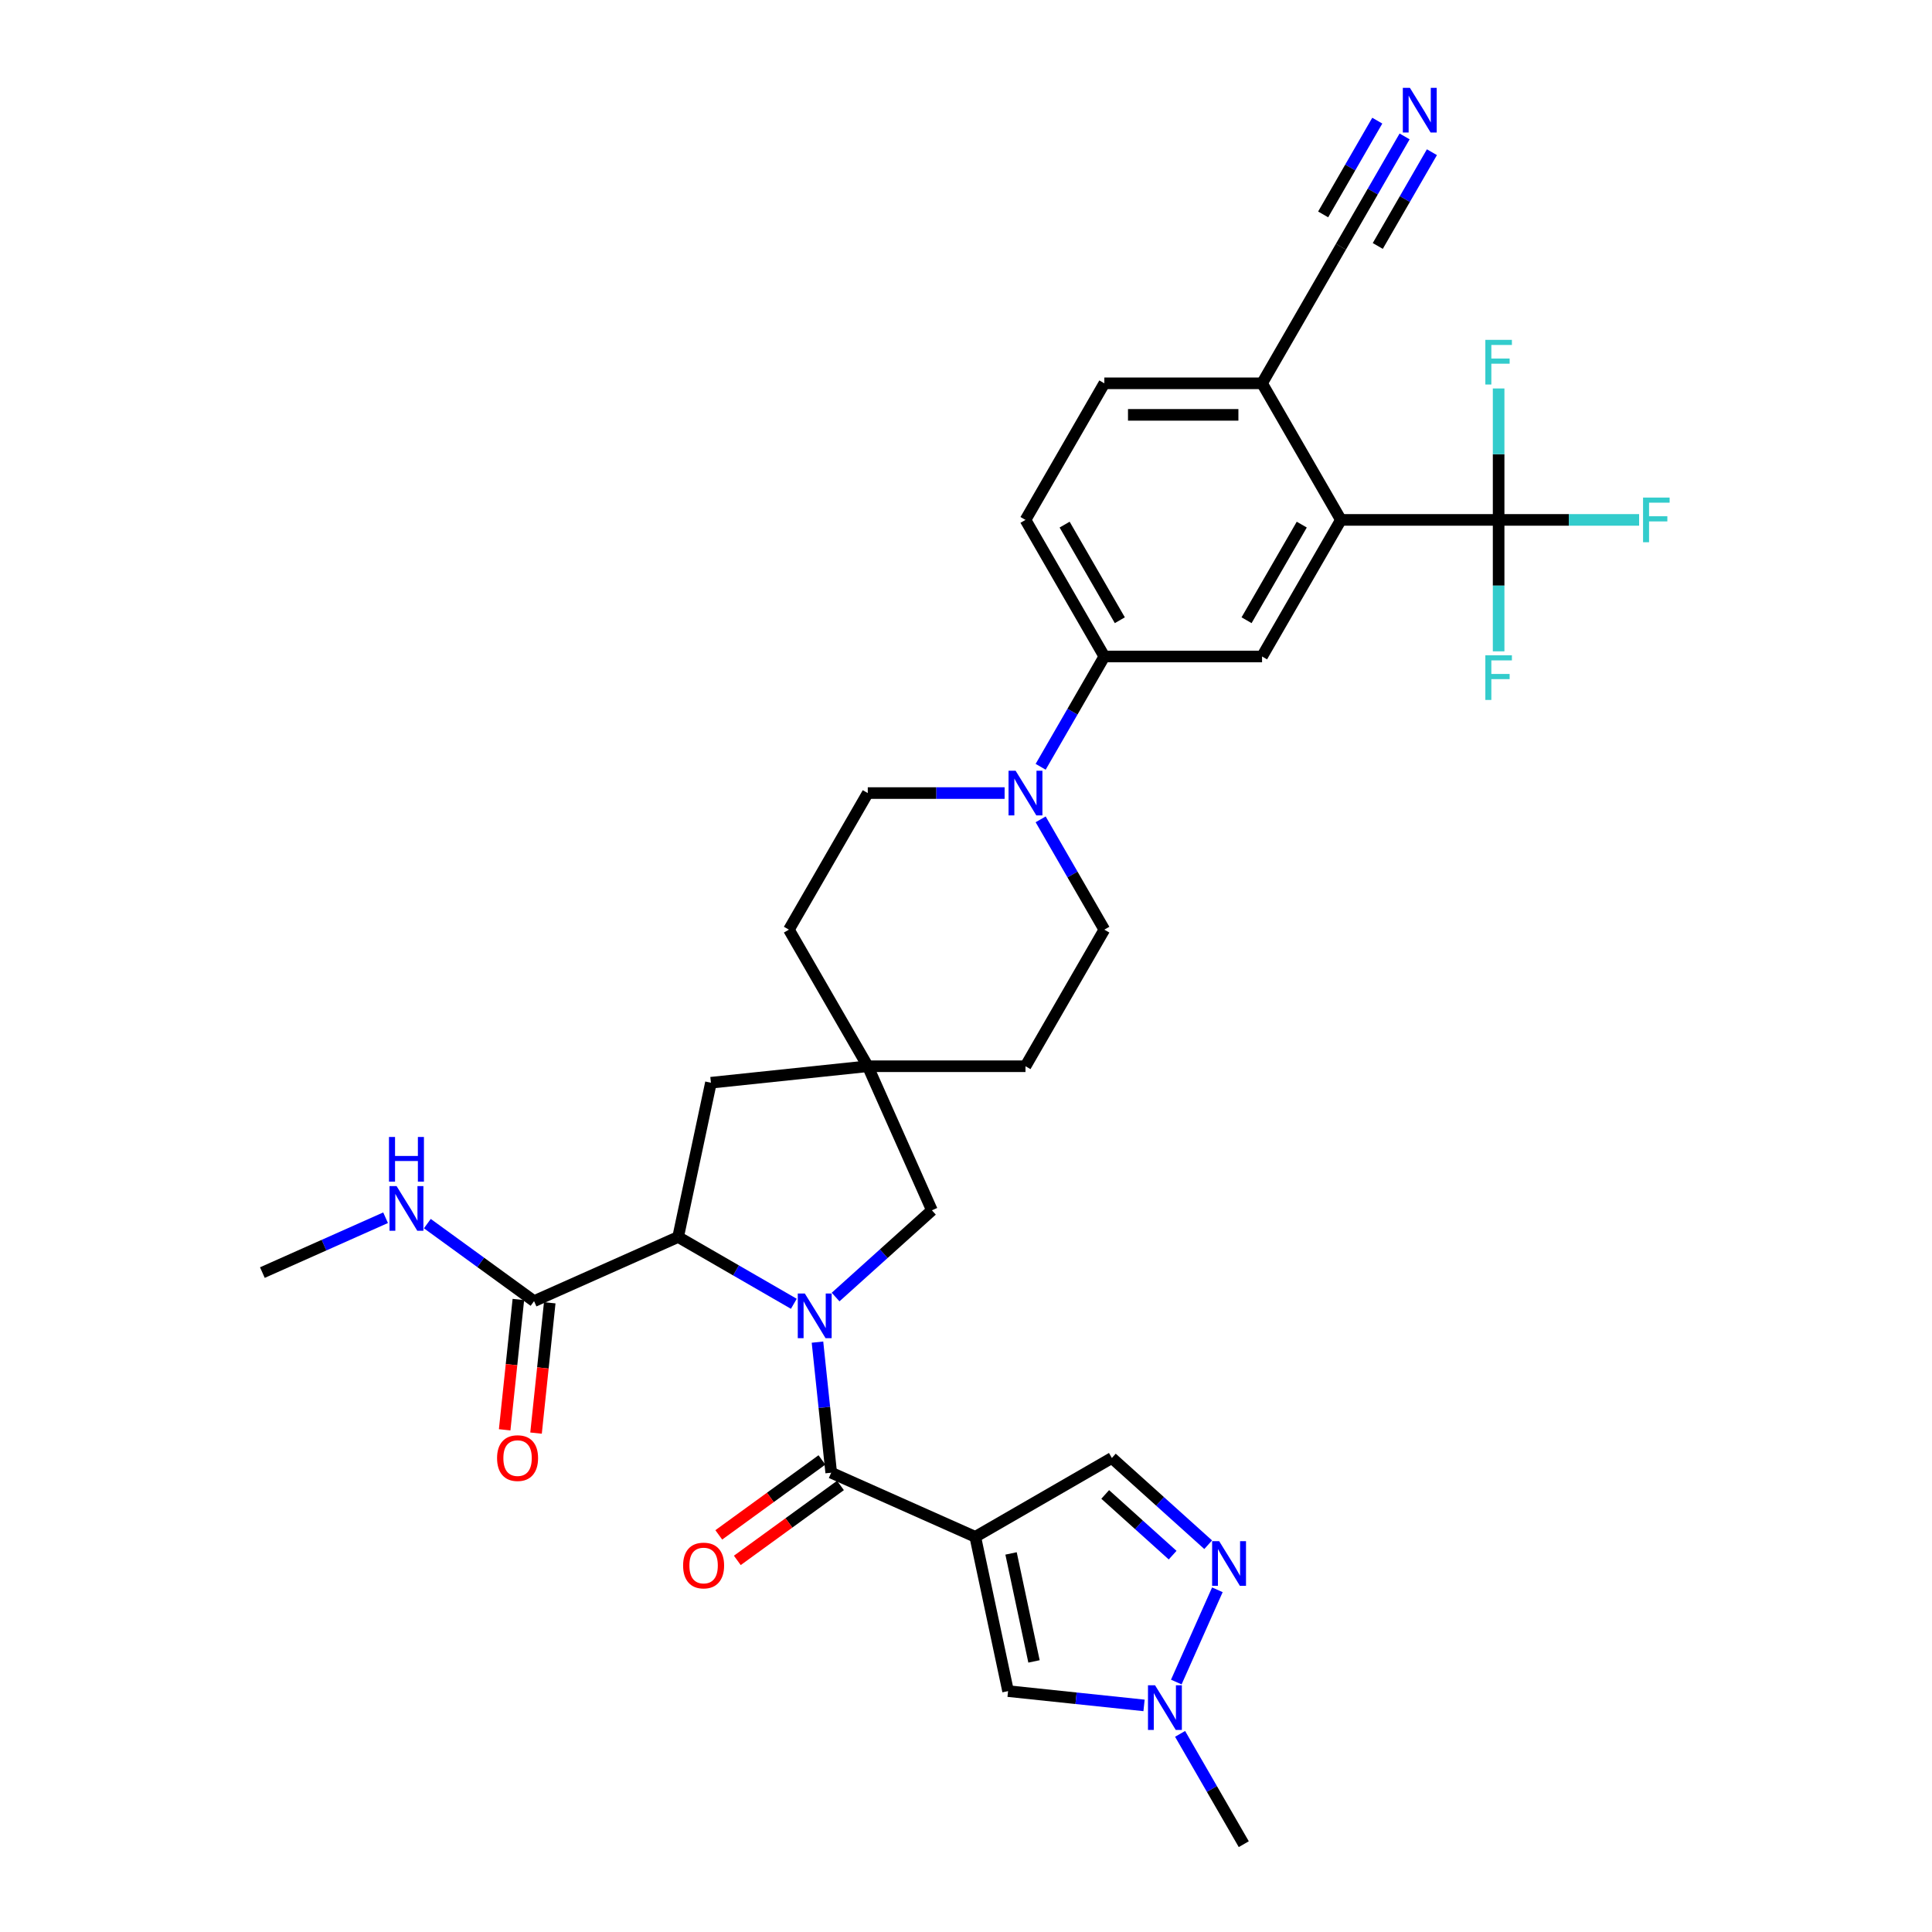 <?xml version='1.0' encoding='iso-8859-1'?>
<svg version='1.1' baseProfile='full'
              xmlns='http://www.w3.org/2000/svg'
                      xmlns:rdkit='http://www.rdkit.org/xml'
                      xmlns:xlink='http://www.w3.org/1999/xlink'
                  xml:space='preserve'
width='1000px' height='1000px' viewBox='0 0 1000 1000'>
<!-- END OF HEADER -->
<rect style='opacity:1.0;fill:#FFFFFF;stroke:none' width='1000' height='1000' x='0' y='0'> </rect>
<path class='bond-1' d='M 423.125,694.681 L 426.676,728.473' style='fill:none;fill-rule:evenodd;stroke:#0000FF;stroke-width:6px;stroke-linecap:butt;stroke-linejoin:miter;stroke-opacity:1' />
<path class='bond-1' d='M 426.676,728.473 L 430.228,762.266' style='fill:none;fill-rule:evenodd;stroke:#000000;stroke-width:6px;stroke-linecap:butt;stroke-linejoin:miter;stroke-opacity:1' />
<path class='bond-2' d='M 410.887,674.84 L 380.943,657.552' style='fill:none;fill-rule:evenodd;stroke:#0000FF;stroke-width:6px;stroke-linecap:butt;stroke-linejoin:miter;stroke-opacity:1' />
<path class='bond-2' d='M 380.943,657.552 L 351,640.264' style='fill:none;fill-rule:evenodd;stroke:#000000;stroke-width:6px;stroke-linecap:butt;stroke-linejoin:miter;stroke-opacity:1' />
<path class='bond-13' d='M 432.503,671.349 L 457.432,648.903' style='fill:none;fill-rule:evenodd;stroke:#0000FF;stroke-width:6px;stroke-linecap:butt;stroke-linejoin:miter;stroke-opacity:1' />
<path class='bond-13' d='M 457.432,648.903 L 482.36,626.458' style='fill:none;fill-rule:evenodd;stroke:#000000;stroke-width:6px;stroke-linecap:butt;stroke-linejoin:miter;stroke-opacity:1' />
<path class='bond-0' d='M 504.803,795.469 L 430.228,762.266' style='fill:none;fill-rule:evenodd;stroke:#000000;stroke-width:6px;stroke-linecap:butt;stroke-linejoin:miter;stroke-opacity:1' />
<path class='bond-6' d='M 504.803,795.469 L 521.775,875.317' style='fill:none;fill-rule:evenodd;stroke:#000000;stroke-width:6px;stroke-linecap:butt;stroke-linejoin:miter;stroke-opacity:1' />
<path class='bond-6' d='M 523.318,804.051 L 535.199,859.945' style='fill:none;fill-rule:evenodd;stroke:#000000;stroke-width:6px;stroke-linecap:butt;stroke-linejoin:miter;stroke-opacity:1' />
<path class='bond-9' d='M 504.803,795.469 L 575.499,754.652' style='fill:none;fill-rule:evenodd;stroke:#000000;stroke-width:6px;stroke-linecap:butt;stroke-linejoin:miter;stroke-opacity:1' />
<path class='bond-19' d='M 425.43,755.661 L 398.735,775.056' style='fill:none;fill-rule:evenodd;stroke:#000000;stroke-width:6px;stroke-linecap:butt;stroke-linejoin:miter;stroke-opacity:1' />
<path class='bond-19' d='M 398.735,775.056 L 372.041,794.451' style='fill:none;fill-rule:evenodd;stroke:#FF0000;stroke-width:6px;stroke-linecap:butt;stroke-linejoin:miter;stroke-opacity:1' />
<path class='bond-19' d='M 435.026,768.87 L 408.332,788.265' style='fill:none;fill-rule:evenodd;stroke:#000000;stroke-width:6px;stroke-linecap:butt;stroke-linejoin:miter;stroke-opacity:1' />
<path class='bond-19' d='M 408.332,788.265 L 381.637,807.659' style='fill:none;fill-rule:evenodd;stroke:#FF0000;stroke-width:6px;stroke-linecap:butt;stroke-linejoin:miter;stroke-opacity:1' />
<path class='bond-11' d='M 351,640.264 L 276.425,673.467' style='fill:none;fill-rule:evenodd;stroke:#000000;stroke-width:6px;stroke-linecap:butt;stroke-linejoin:miter;stroke-opacity:1' />
<path class='bond-18' d='M 351,640.264 L 367.972,560.416' style='fill:none;fill-rule:evenodd;stroke:#000000;stroke-width:6px;stroke-linecap:butt;stroke-linejoin:miter;stroke-opacity:1' />
<path class='bond-3' d='M 775.686,269.101 L 694.054,269.101' style='fill:none;fill-rule:evenodd;stroke:#000000;stroke-width:6px;stroke-linecap:butt;stroke-linejoin:miter;stroke-opacity:1' />
<path class='bond-25' d='M 775.686,269.101 L 812.045,269.101' style='fill:none;fill-rule:evenodd;stroke:#000000;stroke-width:6px;stroke-linecap:butt;stroke-linejoin:miter;stroke-opacity:1' />
<path class='bond-25' d='M 812.045,269.101 L 848.404,269.101' style='fill:none;fill-rule:evenodd;stroke:#33CCCC;stroke-width:6px;stroke-linecap:butt;stroke-linejoin:miter;stroke-opacity:1' />
<path class='bond-26' d='M 775.686,269.101 L 775.686,303.117' style='fill:none;fill-rule:evenodd;stroke:#000000;stroke-width:6px;stroke-linecap:butt;stroke-linejoin:miter;stroke-opacity:1' />
<path class='bond-26' d='M 775.686,303.117 L 775.686,337.133' style='fill:none;fill-rule:evenodd;stroke:#33CCCC;stroke-width:6px;stroke-linecap:butt;stroke-linejoin:miter;stroke-opacity:1' />
<path class='bond-27' d='M 775.686,269.101 L 775.686,235.084' style='fill:none;fill-rule:evenodd;stroke:#000000;stroke-width:6px;stroke-linecap:butt;stroke-linejoin:miter;stroke-opacity:1' />
<path class='bond-27' d='M 775.686,235.084 L 775.686,201.068' style='fill:none;fill-rule:evenodd;stroke:#33CCCC;stroke-width:6px;stroke-linecap:butt;stroke-linejoin:miter;stroke-opacity:1' />
<path class='bond-4' d='M 625.355,799.543 L 600.427,777.098' style='fill:none;fill-rule:evenodd;stroke:#0000FF;stroke-width:6px;stroke-linecap:butt;stroke-linejoin:miter;stroke-opacity:1' />
<path class='bond-4' d='M 600.427,777.098 L 575.499,754.652' style='fill:none;fill-rule:evenodd;stroke:#000000;stroke-width:6px;stroke-linecap:butt;stroke-linejoin:miter;stroke-opacity:1' />
<path class='bond-4' d='M 606.952,804.943 L 589.502,789.231' style='fill:none;fill-rule:evenodd;stroke:#0000FF;stroke-width:6px;stroke-linecap:butt;stroke-linejoin:miter;stroke-opacity:1' />
<path class='bond-4' d='M 589.502,789.231 L 572.053,773.519' style='fill:none;fill-rule:evenodd;stroke:#000000;stroke-width:6px;stroke-linecap:butt;stroke-linejoin:miter;stroke-opacity:1' />
<path class='bond-35' d='M 630.108,822.875 L 608.85,870.622' style='fill:none;fill-rule:evenodd;stroke:#0000FF;stroke-width:6px;stroke-linecap:butt;stroke-linejoin:miter;stroke-opacity:1' />
<path class='bond-5' d='M 694.054,269.101 L 653.238,339.796' style='fill:none;fill-rule:evenodd;stroke:#000000;stroke-width:6px;stroke-linecap:butt;stroke-linejoin:miter;stroke-opacity:1' />
<path class='bond-5' d='M 673.792,271.542 L 645.221,321.029' style='fill:none;fill-rule:evenodd;stroke:#000000;stroke-width:6px;stroke-linecap:butt;stroke-linejoin:miter;stroke-opacity:1' />
<path class='bond-36' d='M 694.054,269.101 L 653.238,198.405' style='fill:none;fill-rule:evenodd;stroke:#000000;stroke-width:6px;stroke-linecap:butt;stroke-linejoin:miter;stroke-opacity:1' />
<path class='bond-8' d='M 521.775,875.317 L 556.964,879.015' style='fill:none;fill-rule:evenodd;stroke:#000000;stroke-width:6px;stroke-linecap:butt;stroke-linejoin:miter;stroke-opacity:1' />
<path class='bond-8' d='M 556.964,879.015 L 592.152,882.714' style='fill:none;fill-rule:evenodd;stroke:#0000FF;stroke-width:6px;stroke-linecap:butt;stroke-linejoin:miter;stroke-opacity:1' />
<path class='bond-7' d='M 519.981,410.492 L 484.569,410.492' style='fill:none;fill-rule:evenodd;stroke:#0000FF;stroke-width:6px;stroke-linecap:butt;stroke-linejoin:miter;stroke-opacity:1' />
<path class='bond-7' d='M 484.569,410.492 L 449.157,410.492' style='fill:none;fill-rule:evenodd;stroke:#000000;stroke-width:6px;stroke-linecap:butt;stroke-linejoin:miter;stroke-opacity:1' />
<path class='bond-12' d='M 538.641,396.892 L 555.123,368.344' style='fill:none;fill-rule:evenodd;stroke:#0000FF;stroke-width:6px;stroke-linecap:butt;stroke-linejoin:miter;stroke-opacity:1' />
<path class='bond-12' d='M 555.123,368.344 L 571.605,339.796' style='fill:none;fill-rule:evenodd;stroke:#000000;stroke-width:6px;stroke-linecap:butt;stroke-linejoin:miter;stroke-opacity:1' />
<path class='bond-34' d='M 538.641,424.092 L 555.123,452.64' style='fill:none;fill-rule:evenodd;stroke:#0000FF;stroke-width:6px;stroke-linecap:butt;stroke-linejoin:miter;stroke-opacity:1' />
<path class='bond-34' d='M 555.123,452.64 L 571.605,481.187' style='fill:none;fill-rule:evenodd;stroke:#000000;stroke-width:6px;stroke-linecap:butt;stroke-linejoin:miter;stroke-opacity:1' />
<path class='bond-31' d='M 610.812,897.45 L 627.294,925.998' style='fill:none;fill-rule:evenodd;stroke:#0000FF;stroke-width:6px;stroke-linecap:butt;stroke-linejoin:miter;stroke-opacity:1' />
<path class='bond-31' d='M 627.294,925.998 L 643.776,954.545' style='fill:none;fill-rule:evenodd;stroke:#000000;stroke-width:6px;stroke-linecap:butt;stroke-linejoin:miter;stroke-opacity:1' />
<path class='bond-10' d='M 653.238,339.796 L 571.605,339.796' style='fill:none;fill-rule:evenodd;stroke:#000000;stroke-width:6px;stroke-linecap:butt;stroke-linejoin:miter;stroke-opacity:1' />
<path class='bond-22' d='M 268.306,672.614 L 264.761,706.341' style='fill:none;fill-rule:evenodd;stroke:#000000;stroke-width:6px;stroke-linecap:butt;stroke-linejoin:miter;stroke-opacity:1' />
<path class='bond-22' d='M 264.761,706.341 L 261.217,740.069' style='fill:none;fill-rule:evenodd;stroke:#FF0000;stroke-width:6px;stroke-linecap:butt;stroke-linejoin:miter;stroke-opacity:1' />
<path class='bond-22' d='M 284.543,674.321 L 280.998,708.048' style='fill:none;fill-rule:evenodd;stroke:#000000;stroke-width:6px;stroke-linecap:butt;stroke-linejoin:miter;stroke-opacity:1' />
<path class='bond-22' d='M 280.998,708.048 L 277.454,741.775' style='fill:none;fill-rule:evenodd;stroke:#FF0000;stroke-width:6px;stroke-linecap:butt;stroke-linejoin:miter;stroke-opacity:1' />
<path class='bond-28' d='M 276.425,673.467 L 248.808,653.402' style='fill:none;fill-rule:evenodd;stroke:#000000;stroke-width:6px;stroke-linecap:butt;stroke-linejoin:miter;stroke-opacity:1' />
<path class='bond-28' d='M 248.808,653.402 L 221.191,633.338' style='fill:none;fill-rule:evenodd;stroke:#0000FF;stroke-width:6px;stroke-linecap:butt;stroke-linejoin:miter;stroke-opacity:1' />
<path class='bond-23' d='M 571.605,339.796 L 530.789,269.101' style='fill:none;fill-rule:evenodd;stroke:#000000;stroke-width:6px;stroke-linecap:butt;stroke-linejoin:miter;stroke-opacity:1' />
<path class='bond-23' d='M 579.622,321.029 L 551.051,271.542' style='fill:none;fill-rule:evenodd;stroke:#000000;stroke-width:6px;stroke-linecap:butt;stroke-linejoin:miter;stroke-opacity:1' />
<path class='bond-14' d='M 482.36,626.458 L 449.157,551.883' style='fill:none;fill-rule:evenodd;stroke:#000000;stroke-width:6px;stroke-linecap:butt;stroke-linejoin:miter;stroke-opacity:1' />
<path class='bond-29' d='M 449.157,551.883 L 530.789,551.883' style='fill:none;fill-rule:evenodd;stroke:#000000;stroke-width:6px;stroke-linecap:butt;stroke-linejoin:miter;stroke-opacity:1' />
<path class='bond-30' d='M 449.157,551.883 L 408.341,481.187' style='fill:none;fill-rule:evenodd;stroke:#000000;stroke-width:6px;stroke-linecap:butt;stroke-linejoin:miter;stroke-opacity:1' />
<path class='bond-33' d='M 449.157,551.883 L 367.972,560.416' style='fill:none;fill-rule:evenodd;stroke:#000000;stroke-width:6px;stroke-linecap:butt;stroke-linejoin:miter;stroke-opacity:1' />
<path class='bond-15' d='M 727.018,70.614 L 710.536,99.162' style='fill:none;fill-rule:evenodd;stroke:#0000FF;stroke-width:6px;stroke-linecap:butt;stroke-linejoin:miter;stroke-opacity:1' />
<path class='bond-15' d='M 710.536,99.162 L 694.054,127.709' style='fill:none;fill-rule:evenodd;stroke:#000000;stroke-width:6px;stroke-linecap:butt;stroke-linejoin:miter;stroke-opacity:1' />
<path class='bond-15' d='M 712.879,62.45 L 698.869,86.716' style='fill:none;fill-rule:evenodd;stroke:#0000FF;stroke-width:6px;stroke-linecap:butt;stroke-linejoin:miter;stroke-opacity:1' />
<path class='bond-15' d='M 698.869,86.716 L 684.859,110.982' style='fill:none;fill-rule:evenodd;stroke:#000000;stroke-width:6px;stroke-linecap:butt;stroke-linejoin:miter;stroke-opacity:1' />
<path class='bond-15' d='M 741.157,78.777 L 727.147,103.043' style='fill:none;fill-rule:evenodd;stroke:#0000FF;stroke-width:6px;stroke-linecap:butt;stroke-linejoin:miter;stroke-opacity:1' />
<path class='bond-15' d='M 727.147,103.043 L 713.138,127.308' style='fill:none;fill-rule:evenodd;stroke:#000000;stroke-width:6px;stroke-linecap:butt;stroke-linejoin:miter;stroke-opacity:1' />
<path class='bond-16' d='M 694.054,127.709 L 653.238,198.405' style='fill:none;fill-rule:evenodd;stroke:#000000;stroke-width:6px;stroke-linecap:butt;stroke-linejoin:miter;stroke-opacity:1' />
<path class='bond-17' d='M 653.238,198.405 L 571.605,198.405' style='fill:none;fill-rule:evenodd;stroke:#000000;stroke-width:6px;stroke-linecap:butt;stroke-linejoin:miter;stroke-opacity:1' />
<path class='bond-17' d='M 640.993,214.731 L 583.85,214.731' style='fill:none;fill-rule:evenodd;stroke:#000000;stroke-width:6px;stroke-linecap:butt;stroke-linejoin:miter;stroke-opacity:1' />
<path class='bond-20' d='M 571.605,481.187 L 530.789,551.883' style='fill:none;fill-rule:evenodd;stroke:#000000;stroke-width:6px;stroke-linecap:butt;stroke-linejoin:miter;stroke-opacity:1' />
<path class='bond-21' d='M 449.157,410.492 L 408.341,481.187' style='fill:none;fill-rule:evenodd;stroke:#000000;stroke-width:6px;stroke-linecap:butt;stroke-linejoin:miter;stroke-opacity:1' />
<path class='bond-24' d='M 530.789,269.101 L 571.605,198.405' style='fill:none;fill-rule:evenodd;stroke:#000000;stroke-width:6px;stroke-linecap:butt;stroke-linejoin:miter;stroke-opacity:1' />
<path class='bond-32' d='M 199.575,630.297 L 167.691,644.492' style='fill:none;fill-rule:evenodd;stroke:#0000FF;stroke-width:6px;stroke-linecap:butt;stroke-linejoin:miter;stroke-opacity:1' />
<path class='bond-32' d='M 167.691,644.492 L 135.808,658.688' style='fill:none;fill-rule:evenodd;stroke:#000000;stroke-width:6px;stroke-linecap:butt;stroke-linejoin:miter;stroke-opacity:1' />
<path  class='atom-0' d='M 416.585 669.521
L 424.161 681.766
Q 424.912 682.974, 426.12 685.162
Q 427.328 687.35, 427.393 687.481
L 427.393 669.521
L 430.463 669.521
L 430.463 692.64
L 427.295 692.64
L 419.165 679.252
Q 418.218 677.685, 417.205 675.889
Q 416.226 674.093, 415.932 673.538
L 415.932 692.64
L 412.928 692.64
L 412.928 669.521
L 416.585 669.521
' fill='#0000FF'/>
<path  class='atom-5' d='M 631.053 797.716
L 638.628 809.961
Q 639.38 811.169, 640.588 813.357
Q 641.796 815.544, 641.861 815.675
L 641.861 797.716
L 644.931 797.716
L 644.931 820.834
L 641.763 820.834
L 633.633 807.446
Q 632.686 805.879, 631.673 804.083
Q 630.694 802.287, 630.4 801.732
L 630.4 820.834
L 627.396 820.834
L 627.396 797.716
L 631.053 797.716
' fill='#0000FF'/>
<path  class='atom-8' d='M 525.679 398.933
L 533.255 411.178
Q 534.006 412.386, 535.214 414.573
Q 536.422 416.761, 536.487 416.892
L 536.487 398.933
L 539.557 398.933
L 539.557 422.051
L 536.389 422.051
L 528.259 408.663
Q 527.312 407.096, 526.3 405.3
Q 525.32 403.504, 525.026 402.949
L 525.026 422.051
L 522.022 422.051
L 522.022 398.933
L 525.679 398.933
' fill='#0000FF'/>
<path  class='atom-9' d='M 597.85 872.291
L 605.426 884.536
Q 606.177 885.744, 607.385 887.931
Q 608.593 890.119, 608.658 890.25
L 608.658 872.291
L 611.728 872.291
L 611.728 895.409
L 608.56 895.409
L 600.43 882.021
Q 599.483 880.454, 598.471 878.658
Q 597.491 876.862, 597.197 876.307
L 597.197 895.409
L 594.193 895.409
L 594.193 872.291
L 597.85 872.291
' fill='#0000FF'/>
<path  class='atom-16' d='M 729.76 45.455
L 737.335 57.699
Q 738.086 58.907, 739.294 61.095
Q 740.503 63.283, 740.568 63.414
L 740.568 45.455
L 743.637 45.455
L 743.637 68.573
L 740.47 68.573
L 732.339 55.185
Q 731.392 53.618, 730.38 51.822
Q 729.401 50.026, 729.107 49.471
L 729.107 68.573
L 726.103 68.573
L 726.103 45.455
L 729.76 45.455
' fill='#0000FF'/>
<path  class='atom-20' d='M 353.574 810.313
Q 353.574 804.762, 356.317 801.66
Q 359.06 798.558, 364.186 798.558
Q 369.313 798.558, 372.056 801.66
Q 374.798 804.762, 374.798 810.313
Q 374.798 815.93, 372.023 819.13
Q 369.247 822.297, 364.186 822.297
Q 359.092 822.297, 356.317 819.13
Q 353.574 815.962, 353.574 810.313
M 364.186 819.685
Q 367.713 819.685, 369.607 817.334
Q 371.533 814.95, 371.533 810.313
Q 371.533 805.774, 369.607 803.489
Q 367.713 801.17, 364.186 801.17
Q 360.66 801.17, 358.733 803.456
Q 356.839 805.742, 356.839 810.313
Q 356.839 814.983, 358.733 817.334
Q 360.66 819.685, 364.186 819.685
' fill='#FF0000'/>
<path  class='atom-23' d='M 257.28 754.718
Q 257.28 749.167, 260.023 746.065
Q 262.765 742.963, 267.892 742.963
Q 273.018 742.963, 275.761 746.065
Q 278.504 749.167, 278.504 754.718
Q 278.504 760.334, 275.729 763.534
Q 272.953 766.701, 267.892 766.701
Q 262.798 766.701, 260.023 763.534
Q 257.28 760.367, 257.28 754.718
M 267.892 764.089
Q 271.418 764.089, 273.312 761.738
Q 275.239 759.354, 275.239 754.718
Q 275.239 750.179, 273.312 747.893
Q 271.418 745.575, 267.892 745.575
Q 264.365 745.575, 262.439 747.861
Q 260.545 750.146, 260.545 754.718
Q 260.545 759.387, 262.439 761.738
Q 264.365 764.089, 267.892 764.089
' fill='#FF0000'/>
<path  class='atom-26' d='M 850.445 257.541
L 864.192 257.541
L 864.192 260.186
L 853.547 260.186
L 853.547 267.207
L 863.016 267.207
L 863.016 269.884
L 853.547 269.884
L 853.547 280.66
L 850.445 280.66
L 850.445 257.541
' fill='#33CCCC'/>
<path  class='atom-27' d='M 768.813 339.174
L 782.56 339.174
L 782.56 341.819
L 771.915 341.819
L 771.915 348.839
L 781.384 348.839
L 781.384 351.517
L 771.915 351.517
L 771.915 362.292
L 768.813 362.292
L 768.813 339.174
' fill='#33CCCC'/>
<path  class='atom-28' d='M 768.813 175.909
L 782.56 175.909
L 782.56 178.554
L 771.915 178.554
L 771.915 185.574
L 781.384 185.574
L 781.384 188.252
L 771.915 188.252
L 771.915 199.027
L 768.813 199.027
L 768.813 175.909
' fill='#33CCCC'/>
<path  class='atom-29' d='M 205.273 613.926
L 212.848 626.171
Q 213.599 627.379, 214.807 629.567
Q 216.016 631.754, 216.081 631.885
L 216.081 613.926
L 219.15 613.926
L 219.15 637.044
L 215.983 637.044
L 207.852 623.656
Q 206.905 622.089, 205.893 620.293
Q 204.914 618.497, 204.62 617.942
L 204.62 637.044
L 201.616 637.044
L 201.616 613.926
L 205.273 613.926
' fill='#0000FF'/>
<path  class='atom-29' d='M 201.338 588.496
L 204.473 588.496
L 204.473 598.324
L 216.293 598.324
L 216.293 588.496
L 219.428 588.496
L 219.428 611.614
L 216.293 611.614
L 216.293 600.937
L 204.473 600.937
L 204.473 611.614
L 201.338 611.614
L 201.338 588.496
' fill='#0000FF'/>
</svg>
